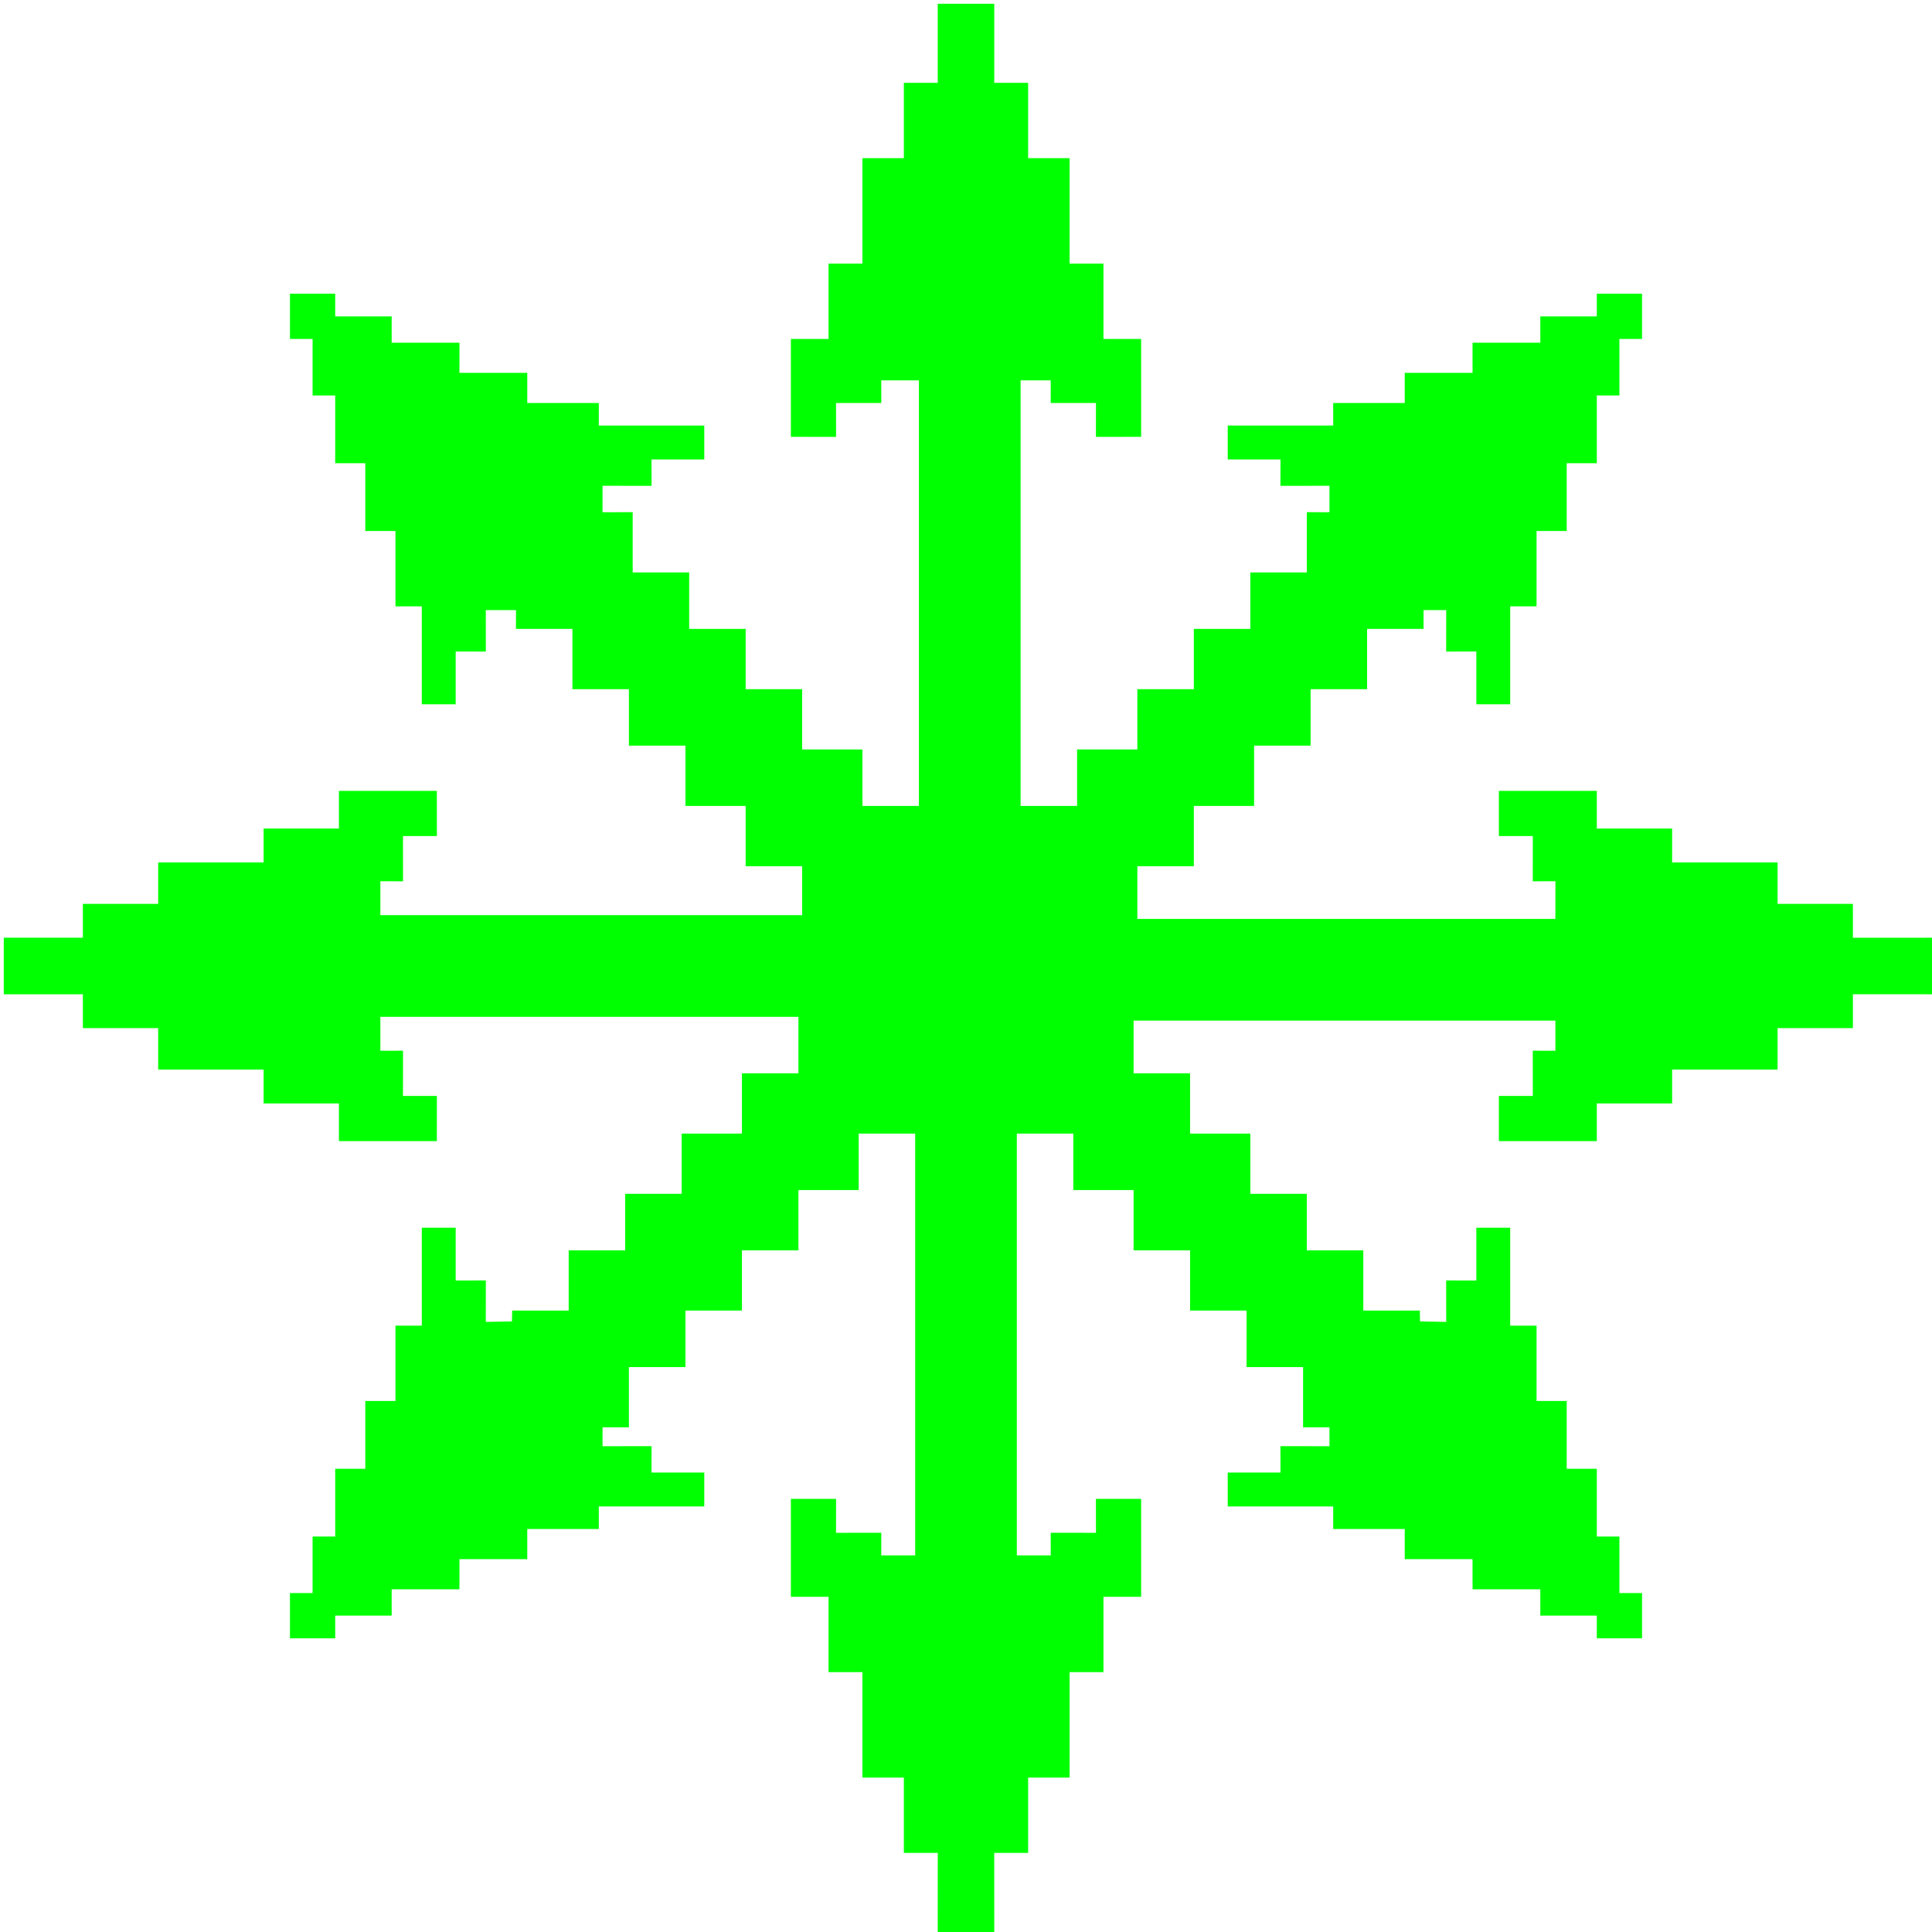 <?xml version="1.0" encoding="UTF-8"?>
<svg id="Layer_2" data-name="Layer 2" xmlns="http://www.w3.org/2000/svg" viewBox="0 0 512 512">
  <g id="Layer_1-2" data-name="Layer 1">
    <polygon points="248.51 512 248.52 491.04 239.53 491.04 239.53 471.08 228.55 471.08 228.55 443.13 219.57 443.13 219.57 423.17 209.59 423.17 209.59 397.22 221.57 397.22 221.56 406.21 233.55 406.2 233.54 412.2 242.53 412.19 242.53 300.41 227.56 300.41 227.56 315.38 211.59 315.38 211.59 331.35 196.62 331.35 196.62 347.32 181.65 347.32 181.65 362.29 166.67 362.29 166.67 378.26 159.68 378.26 159.68 383.26 172.67 383.25 172.66 390.24 186.64 390.24 186.64 399.22 158.69 399.22 158.69 405.21 139.73 405.21 139.73 413.19 121.76 413.19 121.76 421.18 103.8 421.18 103.8 428.16 88.83 428.16 88.83 434.16 76.84 434.16 76.84 422.17 82.84 422.18 82.84 407.2 88.83 407.2 88.83 389.24 96.81 389.24 96.81 371.27 104.8 371.27 104.8 351.31 111.78 351.31 111.78 325.36 120.76 325.36 120.76 339.34 128.75 339.33 128.74 350.32 135.67 350.19 135.73 347.32 150.71 347.32 150.71 331.35 165.68 331.35 165.68 316.38 180.65 316.38 180.65 300.41 196.62 300.41 196.62 284.44 211.59 284.44 211.59 269.47 100.8 269.47 100.8 278.46 106.8 278.45 106.79 290.44 115.78 290.43 115.77 302.41 89.82 302.41 89.82 292.43 69.86 292.43 69.86 283.45 41.92 283.45 41.92 272.47 21.96 272.47 21.96 263.49 1 263.49 1 248.51 21.96 248.51 21.96 239.53 41.92 239.53 41.92 228.55 69.86 228.55 69.86 219.57 89.82 219.57 89.82 209.59 115.77 209.59 115.78 221.57 106.79 221.56 106.8 233.55 100.8 233.54 100.8 242.53 212.58 242.53 212.58 229.55 197.61 229.55 197.61 213.58 181.65 213.58 181.65 197.61 166.67 197.61 166.67 182.64 151.7 182.64 151.7 166.67 136.73 166.67 136.74 161.68 128.74 161.68 128.75 172.67 120.76 172.66 120.76 186.64 111.78 186.64 111.78 160.69 104.8 160.69 104.8 140.73 96.81 140.73 96.81 122.76 88.83 122.76 88.83 104.8 82.84 104.8 82.84 89.82 76.84 89.83 76.84 77.84 88.83 77.84 88.83 83.84 103.8 83.84 103.8 90.82 121.76 90.82 121.76 98.81 139.73 98.81 139.73 106.79 158.69 106.79 158.69 112.78 186.64 112.78 186.64 121.76 172.66 121.76 172.67 128.75 159.68 128.74 159.68 135.74 167.67 135.73 167.67 151.7 182.64 151.7 182.64 166.67 197.61 166.67 197.61 182.64 212.58 182.64 212.58 198.61 228.55 198.61 228.55 213.58 243.52 213.58 243.52 100.8 233.54 100.8 233.55 106.8 221.56 106.79 221.57 115.78 209.59 115.77 209.59 89.82 219.57 89.82 219.57 69.86 228.55 69.86 228.55 41.92 239.53 41.92 239.53 21.96 248.51 21.96 248.51 1 263.49 1 263.49 21.96 272.47 21.96 272.47 41.92 283.45 41.92 283.45 69.86 292.43 69.86 292.43 89.82 302.41 89.82 302.41 115.77 290.43 115.78 290.44 106.79 278.45 106.8 278.46 100.8 270.47 100.8 270.47 213.58 285.44 213.58 285.44 198.61 301.41 198.61 301.41 182.64 316.38 182.64 316.38 166.67 331.35 166.67 331.35 151.7 346.32 151.7 346.32 135.73 352.32 135.74 352.32 128.74 339.33 128.75 339.34 121.76 325.36 121.76 325.36 112.78 353.31 112.78 353.31 106.79 372.27 106.79 372.27 98.81 390.24 98.81 390.24 90.82 408.2 90.82 408.2 83.84 423.17 83.84 423.17 77.84 435.16 77.84 435.16 89.83 429.16 89.82 429.16 104.8 423.17 104.8 423.17 122.76 415.19 122.76 415.19 140.73 407.2 140.73 407.2 160.69 400.22 160.69 400.22 186.64 391.24 186.64 391.24 172.66 383.25 172.67 383.26 161.68 377.26 161.68 377.26 166.67 362.29 166.67 362.29 182.64 347.32 182.64 347.32 197.61 332.35 197.61 332.35 213.58 316.38 213.58 316.38 229.55 301.41 229.55 301.41 243.52 412.19 243.52 412.2 233.54 406.2 233.55 406.21 221.56 397.22 221.57 397.22 209.59 423.17 209.59 423.17 219.57 443.13 219.57 443.13 228.55 471.08 228.55 471.08 239.53 491.04 239.53 491.04 248.52 512 248.51 512 263.49 491.04 263.48 491.04 272.47 471.08 272.47 471.08 283.45 443.13 283.45 443.13 292.43 423.17 292.43 423.17 302.41 397.22 302.41 397.22 290.43 406.21 290.44 406.2 278.45 412.2 278.46 412.19 270.47 300.41 270.47 300.41 284.44 315.38 284.44 315.38 300.41 331.35 300.41 331.35 316.38 346.32 316.38 346.32 331.35 361.29 331.35 361.29 347.32 376.27 347.32 376.33 350.19 383.26 350.32 383.25 339.33 391.24 339.34 391.24 325.36 400.22 325.36 400.22 351.31 407.2 351.31 407.2 371.27 415.19 371.27 415.19 389.24 423.17 389.24 423.17 407.2 429.16 407.2 429.16 422.18 435.16 422.17 435.16 434.16 423.17 434.16 423.17 428.16 408.2 428.16 408.2 421.18 390.24 421.18 390.24 413.19 372.27 413.19 372.27 405.21 353.31 405.21 353.31 399.22 325.36 399.22 325.36 390.24 339.34 390.24 339.33 383.25 352.32 383.26 352.32 378.26 345.33 378.26 345.33 362.29 330.35 362.29 330.35 347.32 315.38 347.32 315.38 331.35 300.41 331.35 300.41 315.38 284.44 315.38 284.44 300.41 269.47 300.41 269.47 412.19 278.46 412.2 278.45 406.2 290.44 406.21 290.43 397.22 302.41 397.22 302.41 423.17 292.43 423.17 292.43 443.13 283.45 443.13 283.45 471.08 272.47 471.08 272.47 491.04 263.48 491.04 263.49 512 248.51 512" fill="#00ff00"/>
  </g>
</svg>
